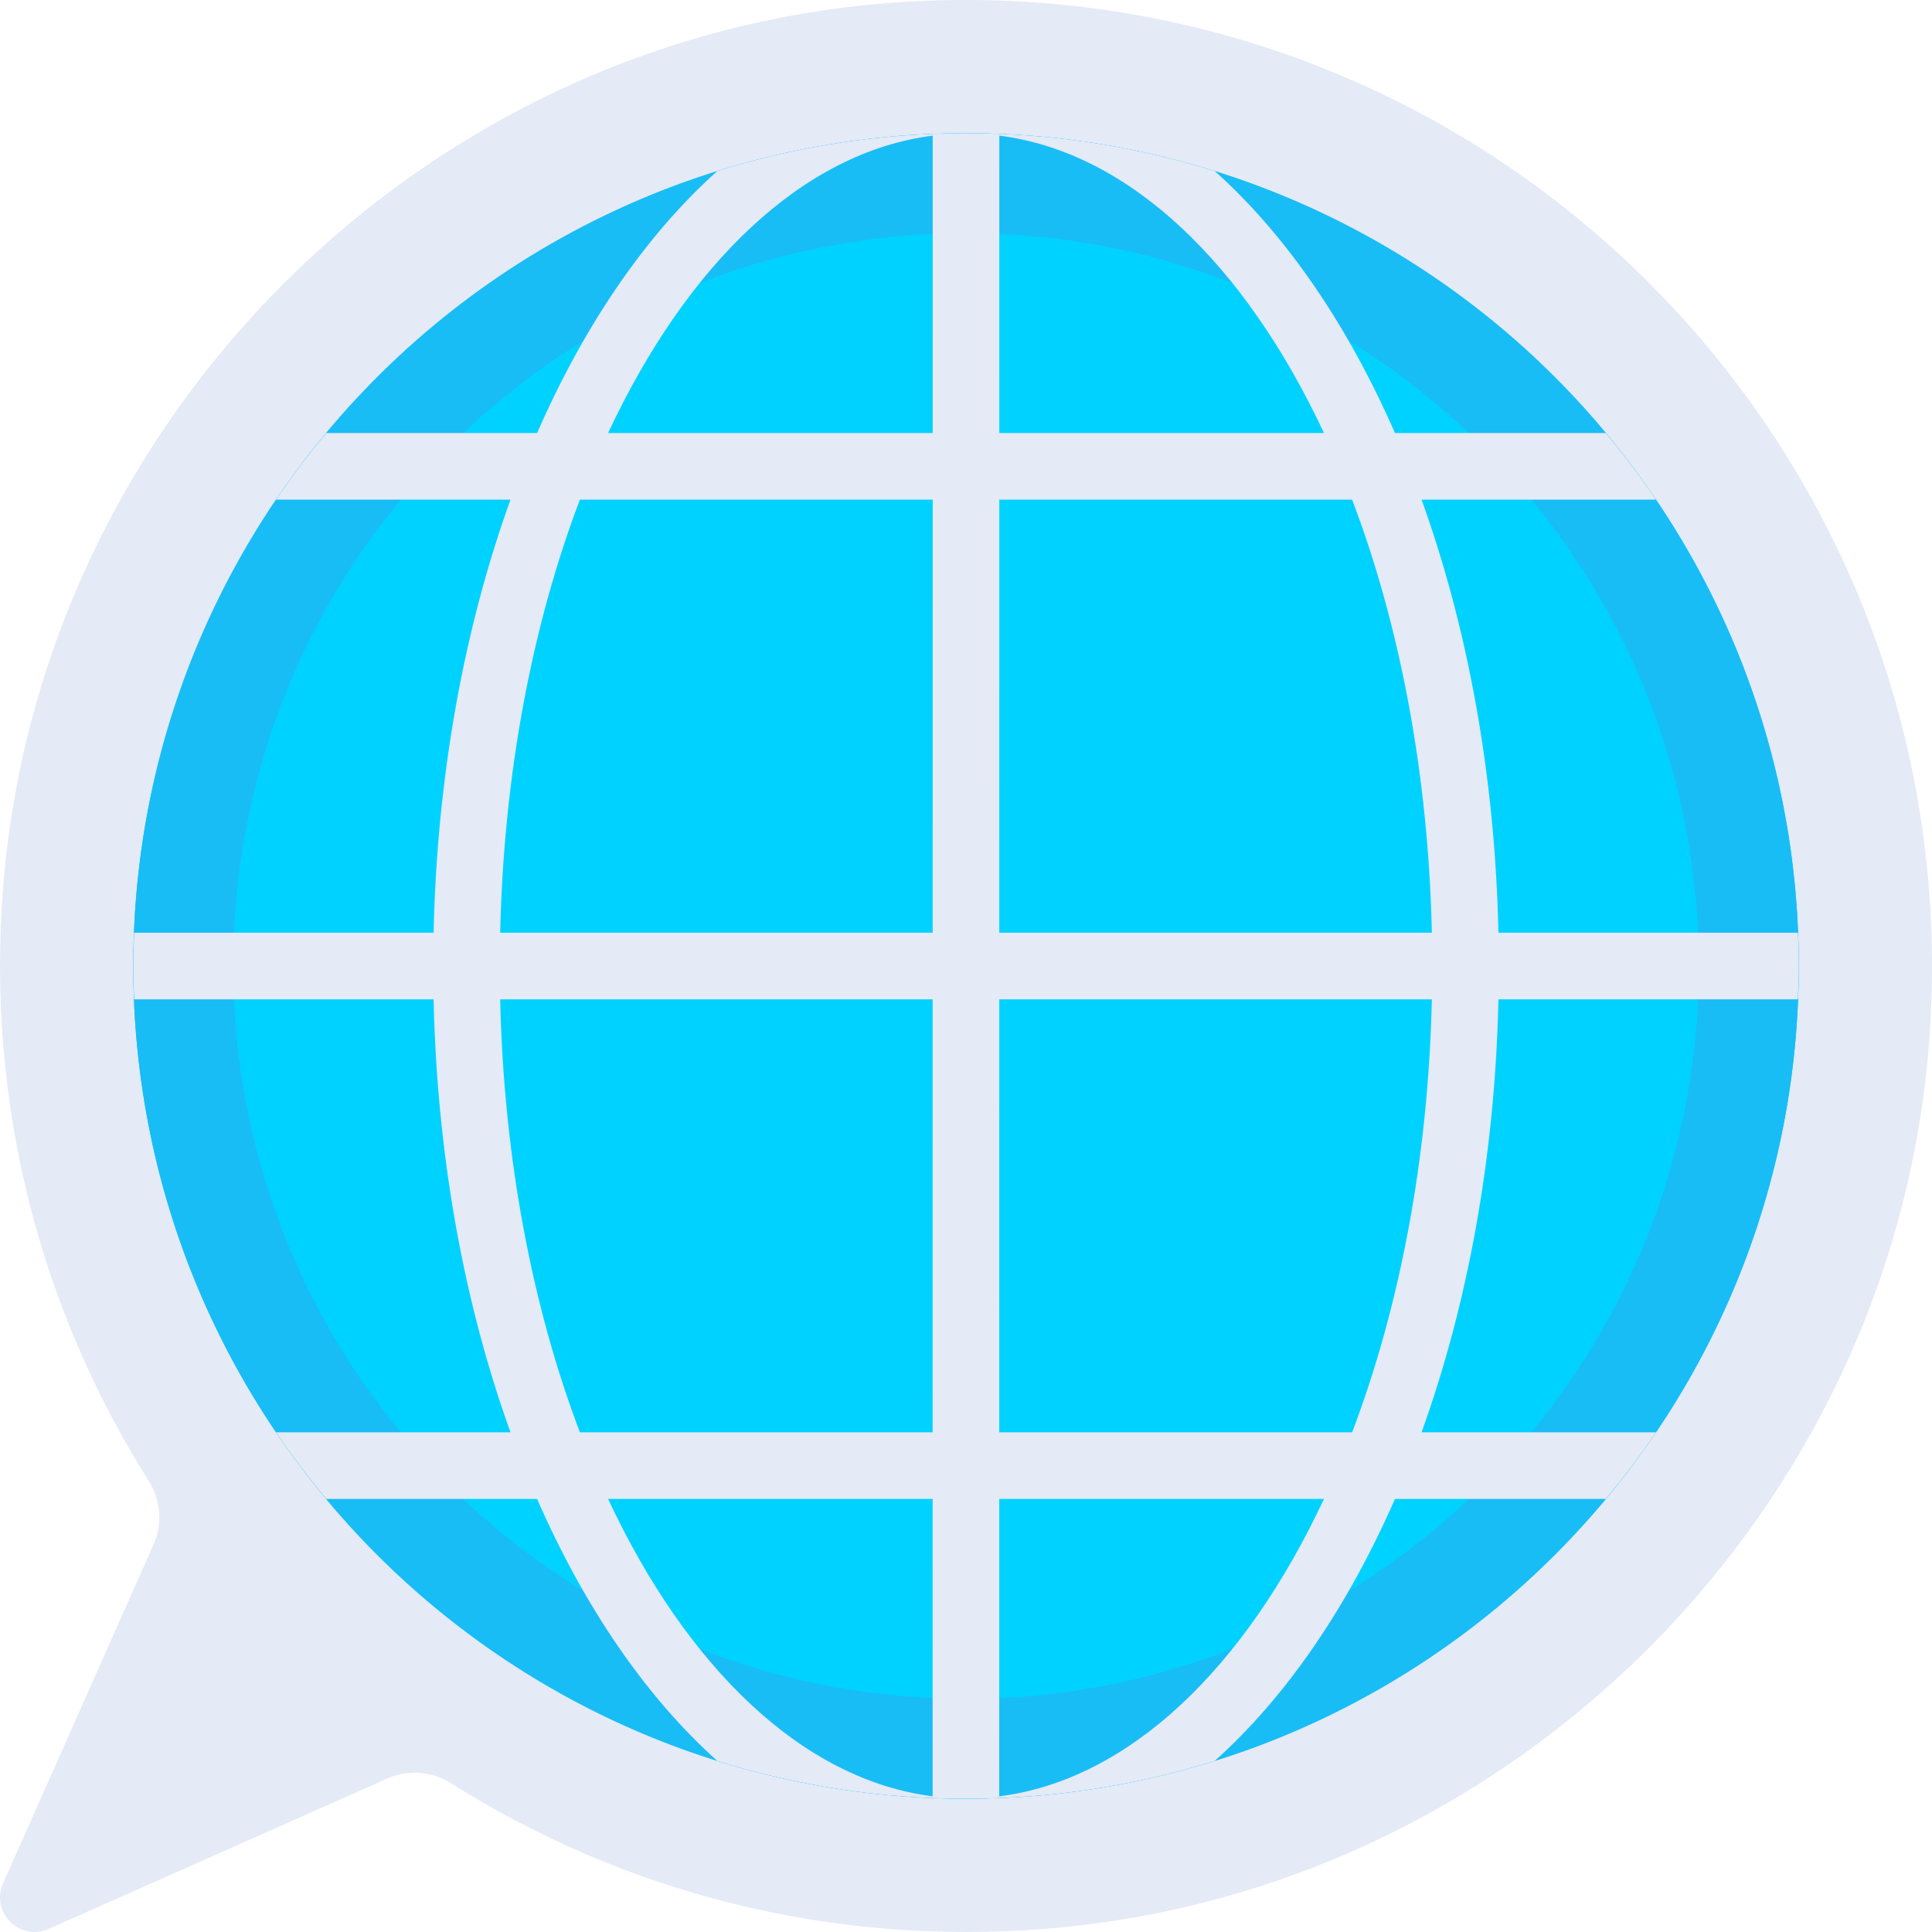 <?xml version="1.0" encoding="iso-8859-1"?>
<!-- Generator: Adobe Illustrator 19.0.0, SVG Export Plug-In . SVG Version: 6.00 Build 0)  -->
<svg version="1.1" id="Layer_1" xmlns="http://www.w3.org/2000/svg" xmlns:xlink="http://www.w3.org/1999/xlink" x="0px" y="0px"
	 viewBox="0 0 512 512" style="enable-background:new 0 0 512 512;" xml:space="preserve">
<path style="fill:#E4EAF6;" d="M235.292,0.817C111.589,10.542,11.211,110.452,0.923,234.109
	c-4.858,58.397,9.936,113.097,38.447,158.277c3.194,5.063,3.807,11.324,1.378,16.795L0.816,499.121
	c-3.395,7.647,4.416,15.458,12.063,12.063l89.94-39.932c5.472-2.43,11.733-1.817,16.795,1.378
	c45.179,28.51,99.875,43.303,158.27,38.448c123.655-10.283,223.566-110.655,233.299-234.354
	C523.591,119.026,392.987-11.584,235.292,0.817z"/>
<circle style="fill:#00D2FF;" cx="256.005" cy="255.995" r="220.685"/>
<path style="fill:#18BDF6;" d="M256.005,35.31c-121.881,0-220.685,98.804-220.685,220.685s98.804,220.685,220.685,220.685
	S476.69,377.876,476.69,255.995S377.886,35.31,256.005,35.31z M256.005,450.185c-107.248,0-194.191-86.942-194.191-194.191
	S148.757,61.803,256.005,61.803s194.191,86.943,194.191,194.192S363.255,450.185,256.005,450.185z"/>
<path style="fill:#E4EAF6;" d="M376.727,132.414h62.137c-4.141-6.115-8.595-11.999-13.312-17.655h-55.874
	c-12.587-28.772-28.926-52.572-47.765-69.432c-20.814-6.506-42.95-10.018-65.908-10.018s-45.094,3.512-65.908,10.017
	c-18.839,16.861-35.178,40.661-47.765,69.432H86.46c-4.717,5.656-9.171,11.54-13.311,17.655h62.137
	c-12.159,33.699-19.469,72.876-20.377,114.765H35.543c-0.115,2.928-0.223,5.859-0.223,8.816c0,2.965,0.108,5.903,0.224,8.838h79.365
	c0.91,41.883,8.222,81.054,20.379,114.747H73.151c4.141,6.115,8.595,11.999,13.312,17.655h55.872
	c12.587,28.77,28.925,52.568,47.763,69.426c20.814,6.505,42.949,10.017,65.906,10.017s45.094-3.512,65.908-10.017
	c18.838-16.859,35.176-40.658,47.763-69.426h55.872c4.717-5.656,9.172-11.54,13.312-17.655h-62.137
	c12.159-33.694,19.47-72.865,20.379-114.747h79.365c0.116-2.936,0.224-5.875,0.224-8.838c0-2.957-0.108-5.888-0.223-8.816h-79.365
	C396.194,205.29,388.884,166.113,376.727,132.414z M247.153,476.041c-34.48-4.385-65.094-34.095-86.005-78.804h86.01
	L247.153,476.041z M247.158,379.581H153.68c-12.538-32.998-20.184-72.358-21.125-114.747h114.608L247.158,379.581z M247.166,247.178
	h-114.61c0.939-42.395,8.584-81.763,21.123-114.765h93.493L247.166,247.178z M247.174,114.76h-86.028
	c20.917-44.723,51.541-74.438,86.033-78.812L247.174,114.76z M264.833,35.946c34.492,4.373,65.117,34.089,86.034,78.812h-86.038
	L264.833,35.946z M264.807,476.047l0.004-78.812h86.052C329.941,441.968,299.308,471.685,264.807,476.047z M358.33,379.581h-93.517
	l0.007-114.747h114.636C378.514,307.223,370.869,346.583,358.33,379.581z M264.821,247.178l0.007-114.765h93.505
	c12.539,33.002,20.184,72.369,21.123,114.765H264.821z"/>
<g>
</g>
<g>
</g>
<g>
</g>
<g>
</g>
<g>
</g>
<g>
</g>
<g>
</g>
<g>
</g>
<g>
</g>
<g>
</g>
<g>
</g>
<g>
</g>
<g>
</g>
<g>
</g>
<g>
</g>
</svg>
